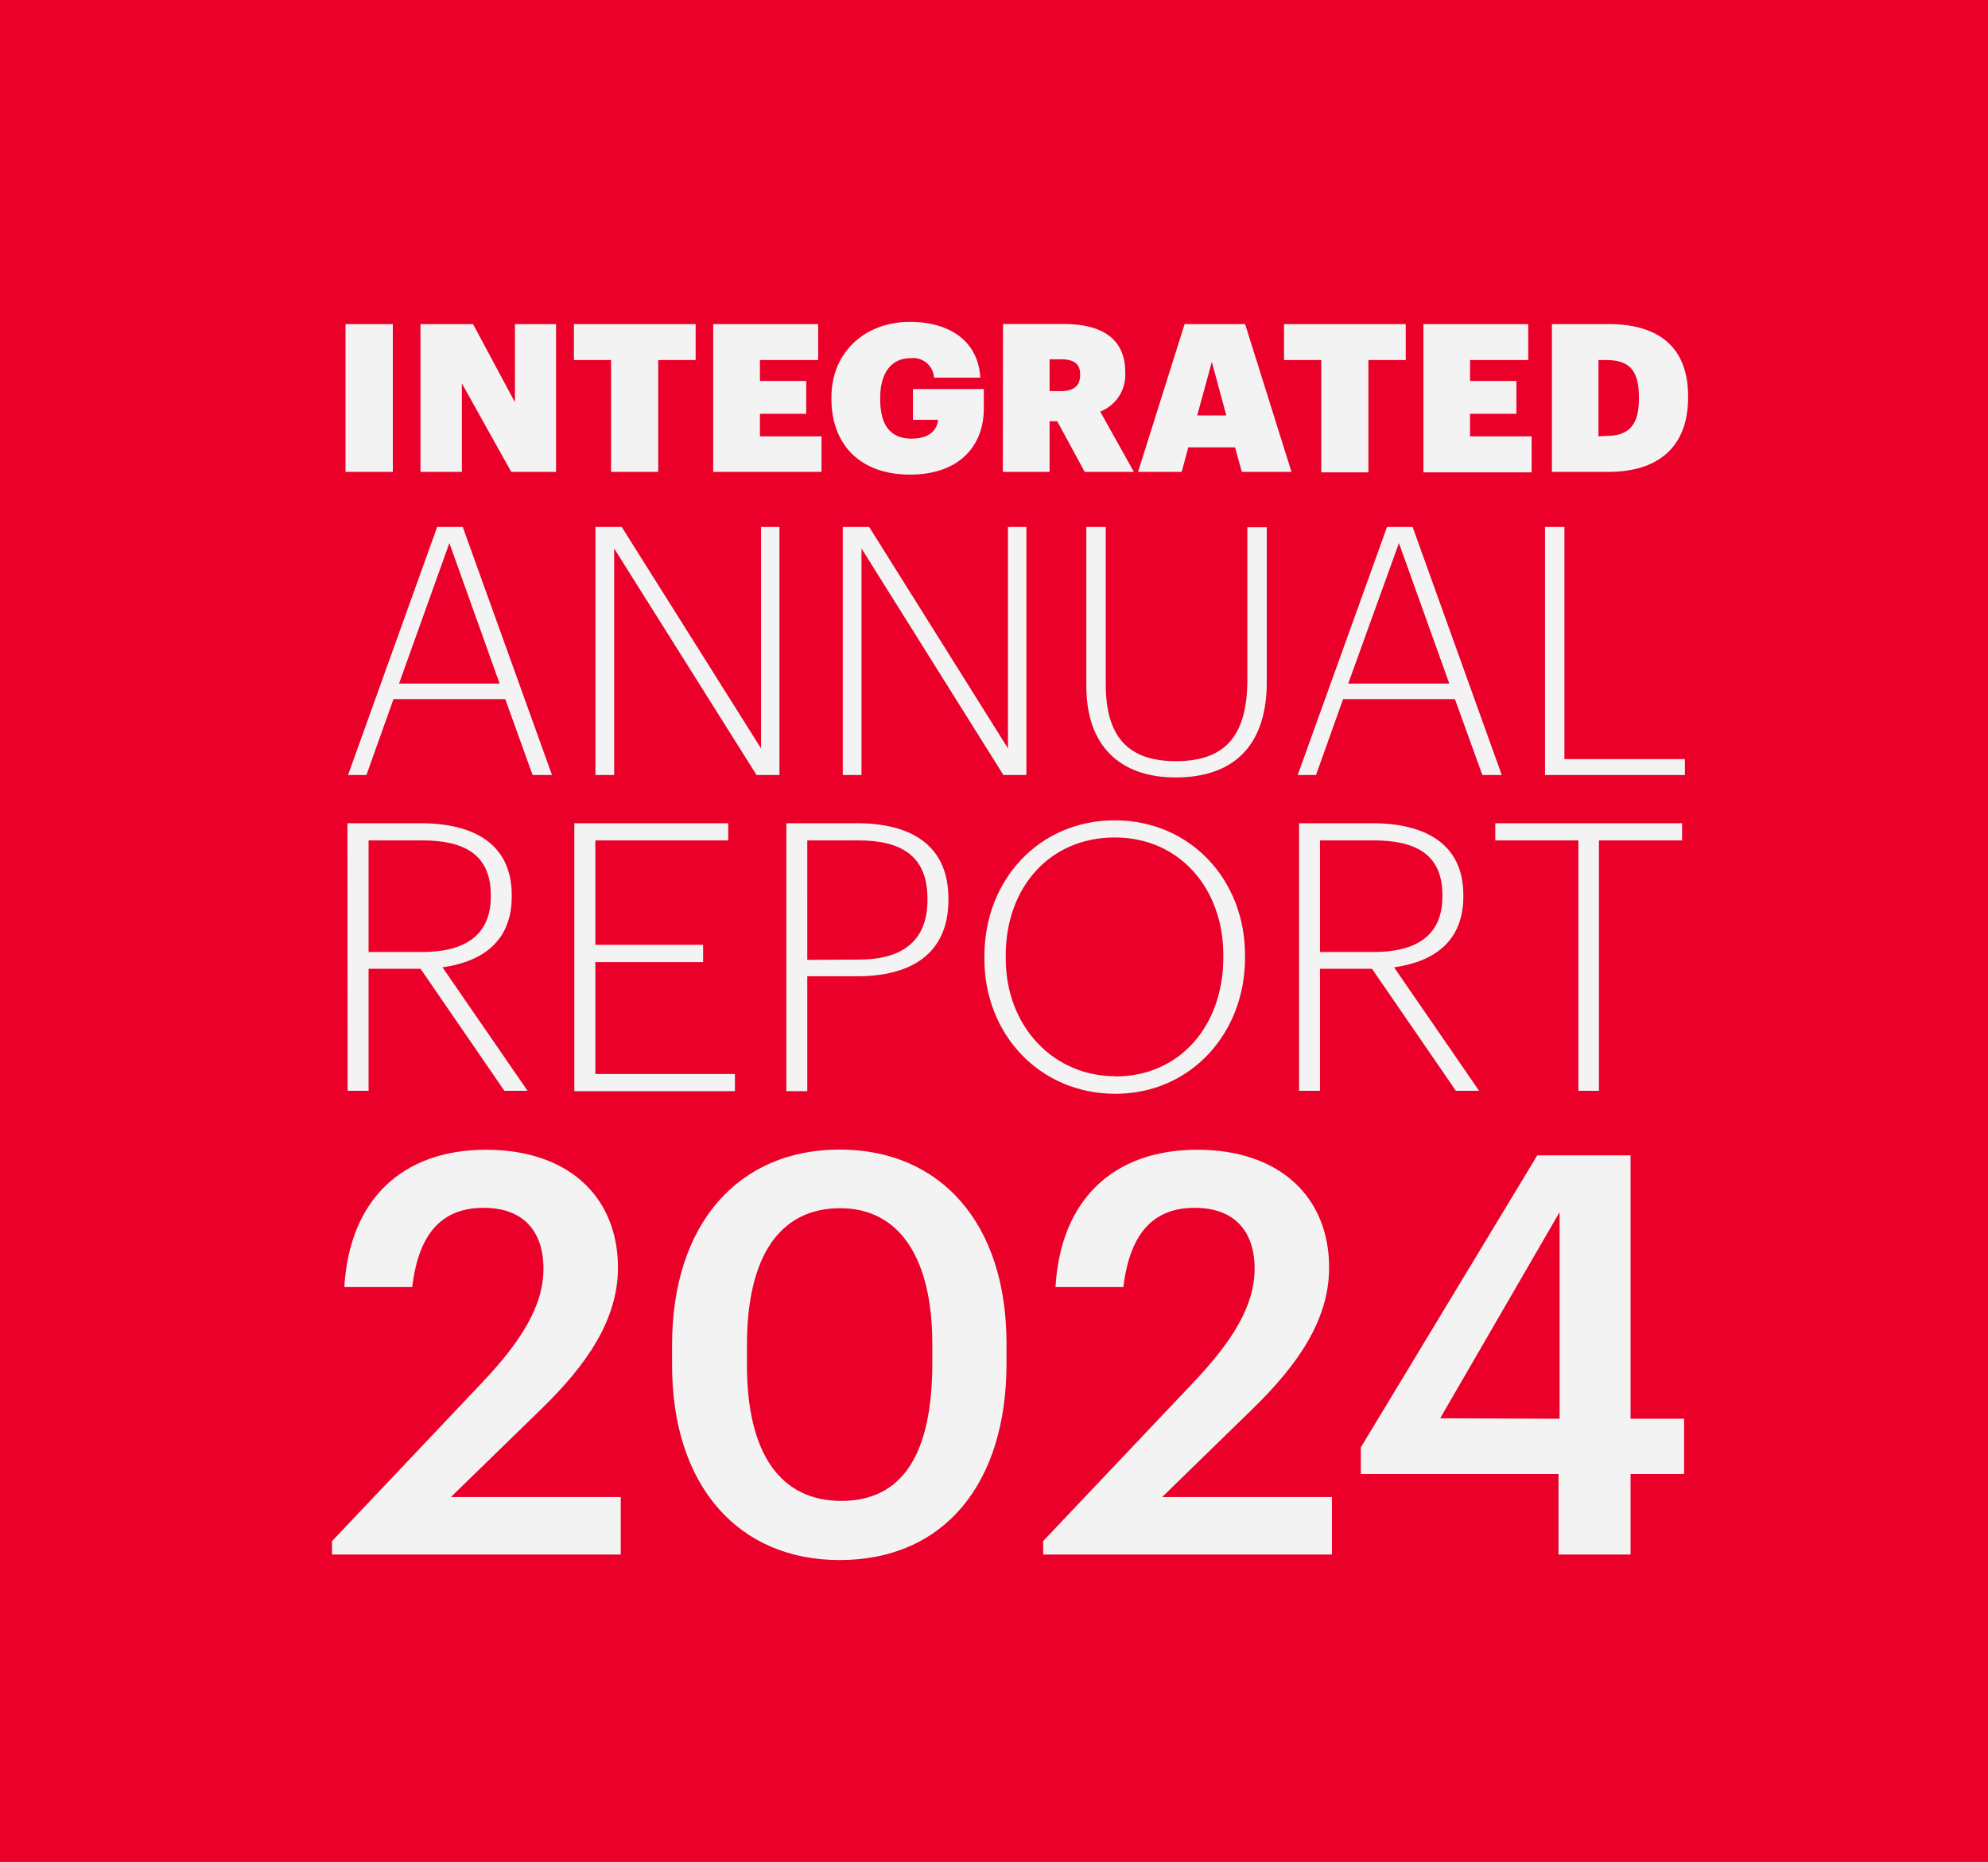 <svg xmlns="http://www.w3.org/2000/svg" viewBox="0 0 204.96 192">
  <defs>
    <style>
      .cls-1 {
        fill: #ea0029;
      }

      .cls-2 {
        fill: #f3f3f3;
      }
    </style>
  </defs>
  <g id="Layer_2" data-name="Layer 2">
    <g id="Layer_1-2" data-name="Layer 1">
      <g>
        <rect class="cls-1" width="204.96" height="192"/>
        <path class="cls-2" d="M160,48.66h5.82c5.37,0,8.22-2.79,8.22-7.65v-.15c0-4.84-2.77-7.44-8.22-7.44H160ZM164.8,45V37.13h.79c2.34,0,3.38,1,3.38,3.82v.17c0,2.66-1,3.83-3.36,3.83Zm-18.05,3.71h11.16V45h-6.35V42.67h4.78V39.28h-4.78V37.13h6V33.42H146.75Zm-10.53,0h4.86V37.13h3.85V33.42H132.38v3.71h3.84ZM124.94,37.32l1.49,5.52h-3Zm-7.61,11.34h4.5l.68-2.53h4.82l.7,2.53h5.12l-4.78-15.24h-6.24Zm-9.12-8.33V37.05h1.15c1.3,0,2,.42,2,1.53v.09c0,1.1-.64,1.66-2,1.66Zm-4.82,8.33h4.82V43.44H109l2.83,5.22h5.07l-3.47-6.22a4.05,4.05,0,0,0,2.58-4v-.08c0-3.26-2.17-4.95-6.37-4.95h-6.23Zm-9.57.28c5.12,0,7.61-3,7.61-6.82v-2H94.12v3.17h2.6c-.11,1-.83,1.94-2.75,1.94-2.47,0-3.22-1.81-3.22-4.05v-.17c0-2.58,1.18-4.07,3.09-4.07a2.16,2.16,0,0,1,2.46,2h4.77c-.26-4.07-3.54-5.75-7.25-5.75-4.62,0-8.1,3.11-8.1,7.78v.17C85.72,45.72,88.56,48.94,93.82,48.94Zm-20.29-.28H84.7V45H78.35V42.67h4.77V39.28H78.35V37.13h6V33.42H73.53ZM63,48.66h4.86V37.13h3.86V33.42H59.17v3.71H63Zm-19.65,0h4.27V39.54l5.09,9.12h4.62V33.42H53.09v8.06l-4.32-8.06H43.35Zm-7.73,0H40.5V33.42H35.62Z"/>
        <path class="cls-2" d="M162.73,112.48h2.12V86.66h8.57V84.89H154.16v1.77h8.57ZM136.09,98.17V86.66h5.52c4.28,0,7.1,1.39,7.1,5.64v.15c0,4-2.66,5.72-7.1,5.72Zm-2.16,14.31h2.16V99.9h5.36l8.65,12.58h2.39l-8.76-12.73c4.13-.58,7.14-2.7,7.14-7.3V92.3c0-5.33-4-7.41-9.38-7.41h-7.56Zm-18.93.31c7.72,0,13.36-6.21,13.36-14v-.31c0-7.75-5.64-13.89-13.43-13.89s-13.44,6.14-13.44,14v.31C101.49,106.58,107.13,112.79,115,112.79Zm0-1.81c-6.4,0-11.31-5.13-11.31-12.16v-.31c0-6.94,4.48-12.15,11.24-12.15s11.19,5.36,11.19,12.08v.3C126.12,105.81,121.6,111,115,111Zm-31.77-12V86.66h5.25c4.32,0,7.14,1.51,7.14,6v.15c0,4.25-2.63,6.14-7.06,6.14Zm-2.16,13.54h2.16V100.67H88.4c5.37,0,9.38-2.2,9.38-7.87v-.15c0-5.6-4-7.76-9.42-7.76H81.07Zm-21.86,0H75.77v-1.77H61.38V99.21H72.49V97.43H61.38V86.66h13.7V84.89H59.21ZM38,98.17V86.66H43.5c4.28,0,7.1,1.39,7.1,5.64v.15c0,4-2.67,5.72-7.1,5.72Zm-2.16,14.31H38V99.9h5.36L52,112.48h2.39L45.62,99.75c4.13-.58,7.14-2.7,7.14-7.3V92.3c0-5.33-4-7.41-9.38-7.41H35.82Z"/>
        <path class="cls-2" d="M159.29,79.92h14.42V78.28H161.29V54.34h-2ZM144.23,56l5.19,14.49H139ZM133.79,79.92h1.89l2.79-7.83H150l2.83,7.83h2l-9.19-25.58H143Zm-12.59.25c6.36,0,9.4-3.68,9.4-9.8v-16h-2V70.08c0,6-2.47,8.41-7.37,8.41S114,76,114,70.55V54.34h-2V70.76C112,76.88,115.44,80.17,121.2,80.17Zm-34.31-.25h1.93V56.56l14.63,23.36h2.37V54.34h-1.9V77.17L89.61,54.34H86.89Zm-25.5,0h1.93V56.56L78,79.92h2.36V54.34h-1.9V77.17L64.1,54.34H61.39ZM46.33,56l5.18,14.49H41.14ZM35.88,79.92h1.9l2.79-7.83H52.09l2.82,7.83h2l-9.2-25.58H45.07Z"/>
        <path class="cls-2" d="M148.48,146.25,160.79,125v21.3Zm12.2,14.05h7.43V152h5.52v-5.7h-5.52V119.14h-9.62L140.3,149.25V152h20.38Zm-53.12,0h29.76v-5.93h-17.5l9.15-8.92c4.89-4.72,8.06-9.39,8.06-14.74,0-7.25-5.07-12.15-13.59-12.15-8.69,0-14.1,5.19-14.62,14.16h7c.7-5.81,3.29-8.17,7.37-8.17s6.16,2.42,6.16,6.28-2.36,7.54-6.27,11.68l-15.54,16.41Zm-21,.57c10.77,0,17.21-7.88,17.21-20.26v-2.07c0-12.38-6.79-20-17.21-20s-17.27,7.66-17.27,20.15v2.07C69.28,153.16,76.08,160.87,86.55,160.87Zm.17-6.1c-6.15,0-9.72-4.72-9.72-14v-2.08c0-9.15,3.39-14.1,9.61-14.1s9.5,5.3,9.5,14v2C96.11,149.94,93.06,154.77,86.72,154.77ZM34.23,160.3H64v-5.93H46.49l9.16-8.92c4.89-4.72,8.06-9.39,8.06-14.74,0-7.25-5.07-12.15-13.59-12.15-8.69,0-14.1,5.19-14.62,14.16h7c.69-5.81,3.28-8.17,7.37-8.17s6.16,2.42,6.16,6.28-2.36,7.54-6.27,11.68L34.23,158.92Z"/>
      </g>
    </g>
  </g>
</svg>
